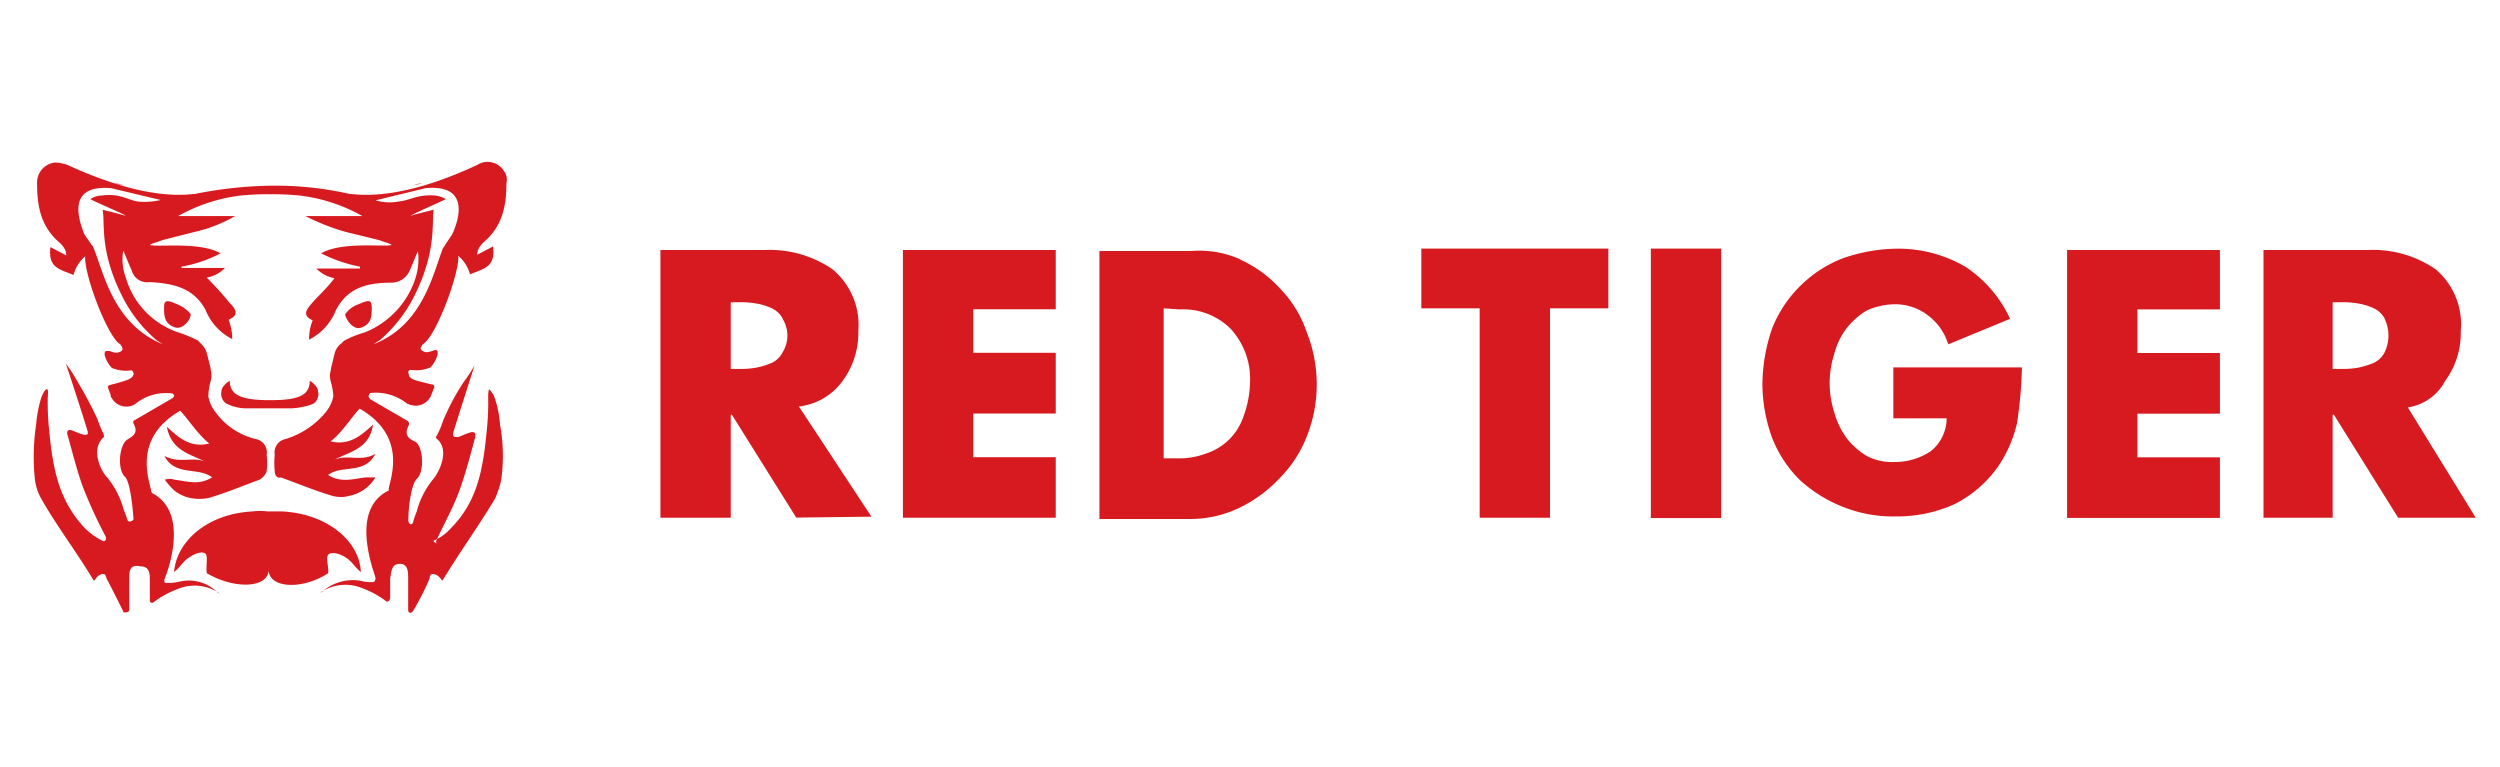 <svg id="Layer_1" data-name="Layer 1" xmlns="http://www.w3.org/2000/svg" viewBox="0 0 300 92"><g id="Tiger"><g id="Logo"><path id="Logo_Type_White" data-name="Logo Type White" d="M288.94,48.89l8.15,13.24h-9.31l-7.71-12.36h-.15V62.13h-8.3V30h12.52a13.34,13.34,0,0,1,8.15,2.32,8.68,8.68,0,0,1,3,7.42,9.72,9.72,0,0,1-1.89,6A6.06,6.06,0,0,1,288.94,48.89Zm-2.76-10.62A2.87,2.87,0,0,0,284.87,37a7.09,7.09,0,0,0-1.89-.58,10.76,10.76,0,0,0-2.19-.15h-.87v8h.87a10.76,10.76,0,0,0,2.19-.15,9.76,9.76,0,0,0,1.89-.58,2.87,2.87,0,0,0,1.31-1.31,4.65,4.65,0,0,0,0-3.93ZM248.05,30h18.34v7.13h-9.9v5.23h9.9v7.28h-9.9v5.24h9.9v7.27H248.05ZM126.69,37.11h-9.9v5.23h9.9v7.28h-9.9v5.24h9.9v7.27H108.35V30h18.34Zm-31.14,25L87.83,49.77h-.14V62.13H79.25V30H91.76a13.34,13.34,0,0,1,8.15,2.32A8.71,8.71,0,0,1,103,39.72a9.78,9.78,0,0,1-1.89,6,7.54,7.54,0,0,1-5.24,3.06L104.57,62ZM93.94,38.27A2.82,2.82,0,0,0,92.63,37a7,7,0,0,0-1.89-.58,10.62,10.62,0,0,0-2.18-.15h-.87v8h.87a10.62,10.62,0,0,0,2.18-.15,9.55,9.55,0,0,0,1.89-.58,2.82,2.82,0,0,0,1.31-1.31,3.8,3.8,0,0,0,0-3.93Zm54.87-7.13a14.64,14.64,0,0,1,4.8,3.49,13.88,13.88,0,0,1,3.2,5.24,16.93,16.93,0,0,1,0,12.52,14.78,14.78,0,0,1-3.35,5.09,16.27,16.27,0,0,1-4.8,3.49,13.62,13.62,0,0,1-5.82,1.31H131.93V30.12H143a11.9,11.9,0,0,1,5.82,1ZM139.64,37V55h1.74a8.93,8.93,0,0,0,3.35-.58,7,7,0,0,0,4.51-4.51A12.39,12.39,0,0,0,150,46a8.88,8.88,0,0,0-2.33-6.55,8.07,8.07,0,0,0-6.11-2.32ZM193,37h-7V62.13h-8.44V37h-7V29.83H193Zm13.54,25.17h-8.44V29.83h8.44ZM216,34.34A14.83,14.83,0,0,1,221.13,31a20.25,20.25,0,0,1,6.55-1.16A16,16,0,0,1,235.83,32a15,15,0,0,1,5.38,6.26l-7.42,3.06a6.8,6.8,0,0,0-2.47-3.5,6.43,6.43,0,0,0-3.93-1.31,8.57,8.57,0,0,0-3.35.73,8.78,8.78,0,0,0-2.47,2.18,8.46,8.46,0,0,0-1.46,3.06,11.4,11.4,0,0,0,0,7,9.65,9.65,0,0,0,1.46,3.06A8.78,8.78,0,0,0,224,54.71a6.55,6.55,0,0,0,3.35.73,7.71,7.71,0,0,0,4.36-1.31,5.1,5.1,0,0,0,1.89-3.93h-6.4V44.09h15.43a50.37,50.37,0,0,1-.59,6.69A15.49,15.49,0,0,1,239.76,56a14.23,14.23,0,0,1-5.24,4.51,16.74,16.74,0,0,1-7,1.46,16.17,16.17,0,0,1-6.4-1.16A16.78,16.78,0,0,1,216,57.62a14.69,14.69,0,0,1-3.35-5.09,19.11,19.11,0,0,1-1.16-6.4,20.88,20.88,0,0,1,1.16-6.7A14.78,14.78,0,0,1,216,34.34Z" fill="#d71920" fill-rule="evenodd"/><path id="Logo_Symbol_Red_on_Black" data-name="Logo Symbol Red on Black" d="M44.61,37c0,.87,0,1.89-1.31,2.33-.87.29-1.74-.87-1.89-1.6A3.12,3.12,0,0,1,43,36.52C44.32,35.94,44.61,35.94,44.61,37ZM21,39.29c-1.31-.44-1.31-1.46-1.31-2.33,0-1,.29-1,1.6-.44a4.19,4.19,0,0,1,1.6,1.17c0,.73-1,1.89-1.89,1.6ZM52,64.9a6,6,0,0,0,2.19-1.6C57.42,60,58,56,58.44,51.37a30.45,30.45,0,0,0,.14-3.64c0-.15,0-1,.15-1a2.93,2.93,0,0,1,.58.87A12.57,12.57,0,0,1,60,50.93a20.87,20.87,0,0,1,.14,6.69,12.46,12.46,0,0,1-.72,2.19c-2,3.34-4.22,6.4-6.26,9.75-.15.29-.29-.29-.44-.29l-.14-.15c-.44-.29-.73-.29-.88-.15a.57.57,0,0,0-.14.44,33.83,33.83,0,0,1-2,3.93c-.14.15-.29.29-.44.15s-.14-.15-.14-.3V69.41c0-.73,0-1.75-1-1.75s-1,.88-1.16,1.75v2.33c0,.14-.15.44-.29.44h-.15a11,11,0,0,0-2.91-1.6,5.27,5.27,0,0,0-5.09.58l.29-.15A5.55,5.55,0,0,1,43.3,69.7a4.4,4.4,0,0,0,1.46.15c.14,0,.29-.15.29-.44v-.14c-.58-1.75-2.77-8.15,1.46-10.34.14,0,.14-.14.14-.29.15-1.16,2.33-6.25-3.49-9.6-.88.87-2,2.76-3.49,3.93,2.47.58,3.92-1,5.09-2-.44,2.91-2.77,3.2-4.66,4.22,1.6-.73,3.2.29,4.95-.73C43.74,57,41,55.73,39.37,57c1.61,1,3.06.44,4.52.29h1.16a5,5,0,0,1-1.16,1.31,4.6,4.6,0,0,1-1.9.88,3.76,3.76,0,0,1-2.18,0c-2-.59-4.07-1.46-6.11-2.19-.44.15-.73-.29-.73-.72a9.93,9.93,0,0,1,0-2,1.64,1.64,0,0,1,1.31-1.89,10.05,10.05,0,0,0,4.8-3.21A4.5,4.5,0,0,0,40,47.58h0a7.54,7.54,0,0,0-.29-1.74,2.42,2.42,0,0,1,0-1.46v-.14h0l.43-1.75A2.14,2.14,0,0,1,41,41.18l.14-.15.15-.14a12.18,12.18,0,0,1,2.47-1,10.46,10.46,0,0,0,6.11-6.55,7.71,7.71,0,0,0,.29-3.2c-.29.58-.72,1.75-1,2.33a2.38,2.38,0,0,1-2.18,1.45c-2.62,0-5.24.44-6.69,3.35a6.76,6.76,0,0,1-3.2,3.49,6,6,0,0,1,.43-2.32c-1.31-.59-.72-1.31-.14-2,.87-1,1.89-1.89,2.76-3.06a4,4,0,0,1-2.18-1.16h5.24V32a17.62,17.62,0,0,1-4.66-1.6c2.48-1.45,7.57-.73,8.44-1,0-.14-.73-.29-1.45-.58l-4.08-1a26.61,26.61,0,0,1-4.8-1.89h6.84a20.14,20.14,0,0,0-7.57-2.47,32.06,32.06,0,0,0-3.49-.15v0a32.06,32.06,0,0,0-3.49.15,20.14,20.14,0,0,0-7.57,2.47h6.84a17.42,17.42,0,0,1-4.8,1.89c-1.75.44-2.33.58-3.93,1-.73.29-1.46.44-1.46.58.88.29,6-.43,8.44,1A15.88,15.88,0,0,1,21.77,32v.15H27a4,4,0,0,1-2.19,1.16c1,1,1.89,2,2.77,3.06.73.73,1.16,1.45-.15,2a6.57,6.57,0,0,1,.44,2.32,6.72,6.72,0,0,1-3.2-3.49c-1.46-2.76-4.08-3.2-6.7-3.35a1.92,1.92,0,0,1-2.18-1.45c-.29-.58-.73-1.75-1-2.33a6.17,6.17,0,0,0,.29,3.2,9.84,9.84,0,0,0,6.11,6.55,16.84,16.84,0,0,1,2.48,1,.14.14,0,0,1,.14.14.15.15,0,0,1,.15.15,2.54,2.54,0,0,1,.87,1.31l.44,1.75h0v.14a2.58,2.58,0,0,1,0,1.46A7,7,0,0,0,25,47.58h0a4.37,4.37,0,0,0,.87,1.89,8.35,8.35,0,0,0,4.8,3.21A1.63,1.63,0,0,1,32,54.57a9.28,9.28,0,0,1,0,2,1.91,1.91,0,0,1-.87,1c-2,.73-4.07,1.6-6.11,2.19a5.71,5.71,0,0,1-2.18,0,4.6,4.6,0,0,1-1.9-.88,9.17,9.17,0,0,1-1.16-1.31,1.64,1.64,0,0,1,1.16,0c1.46.15,2.91.73,4.51-.29C23.8,56,21,57.19,19.73,54.71c1.89,1,3.49,0,4.95.73-1.89-1-4.08-1.31-4.66-4.22,1.16,1,2.62,2.62,5.09,2-1.45-1.17-2.62-3.06-3.49-3.93-5.82,3.35-3.64,8.44-3.49,9.6a.49.49,0,0,0,.14.29c4.22,2.19,2.19,8.59,1.46,10.34v.29c0,.14.14.14.29.14a5.72,5.72,0,0,0,1.46-.14,4.88,4.88,0,0,1,4.65,1.31l.29.14a5.27,5.27,0,0,0-5.09-.58,11.32,11.32,0,0,0-2.91,1.6.28.28,0,0,1-.44-.14V69.7c0-.87,0-1.74-1.16-1.74-1.31-.3-1.31.72-1.31,1.45v3.78c0,.15-.15.3-.44.3s-.29,0-.29-.15c-.58-1.16-1.45-2.91-2-3.93,0-.14-.14-.29-.14-.44-.29-.14-.44-.14-.87.15l-.15.15c-.15.14-.29.58-.44.29-2-3.35-4.36-6.41-6.25-9.75a6.29,6.29,0,0,1-.73-2.19,25.85,25.85,0,0,1,.14-6.69A14.48,14.48,0,0,1,5,47.58c.15-.29.29-.72.58-.87s.15.87.15,1a31.73,31.73,0,0,0,.14,3.64c.44,4.51,1,8.44,4.22,11.93a7.8,7.8,0,0,0,2.19,1.6.27.27,0,0,0,.43-.15v-.29a56.63,56.63,0,0,1-2.76-6c-.73-2-1.31-4.37-1.89-6.41,0-.14,0-.43.29-.43h.14c.44.14,1,.43,1.6.58.15,0,.44,0,.44-.15V51.8c-.58-2-2.62-8.15-2.62-8.15a16.23,16.23,0,0,1,1.31,2,49.09,49.09,0,0,1,2.48,4.66,13.44,13.44,0,0,0,.72,1.74c0,.15.15.3,0,.44-1.6,1.46-.29,4.08.44,4.8a10.27,10.27,0,0,1,2,3.93,10,10,0,0,1,.43,1.17.28.28,0,0,0,.44.14.3.3,0,0,0,.29-.29c-.14-1.89-.44-4.37-1-5-1-.87-.72-3.93.29-4.51s1.17-1,.73-1.89a.28.28,0,0,1,.15-.44h0l4.51-2.62c.14-.14.29-.29.14-.43s-.14-.15-.29-.15a5.81,5.81,0,0,0-4.36,1.31,2,2,0,0,1-2.77-.73.53.53,0,0,1-.14-.43c-.15-.29-.15-.44-.29-.73s.14-.44.29-.44c2.18-.58,2.62-.72,2.76-1.31,0-.14-.14-.43-.29-.43h0a4.39,4.39,0,0,1-2.33-.29,3.5,3.5,0,0,1-.87-1.6c0-.15,0-.44.29-.44h.29c.73.29,1,.29,1.46,0,.14-.15.14-.29,0-.58h0c-.15-.15-.15-.29-.29-.29-1.61-1.31-4.23-8.44-4.08-10.48A4.43,4.43,0,0,0,8.82,33c-1.75-.73-3.06-.87-2.77-3.35l1.89,1s.15-.72-.87-1.6c-2.18-1.89-2.62-4.36-2.62-7A2.42,2.42,0,0,1,6.63,19.5a5,5,0,0,1,1.46.29c4.36,2,10.18,4.07,15.13,3.49h.15a49.42,49.42,0,0,1,9.31-1h0a40.37,40.37,0,0,1,9.31,1h.15c5,.58,10.77-1.45,15.13-3.49a2.3,2.3,0,0,1,3.2.73,1.67,1.67,0,0,1,.3,1.45c0,2.62-.44,5.09-2.62,7-1,.87-.88,1.6-.88,1.6l1.9-1c.29,2.47-1,2.62-2.77,3.35A4.49,4.49,0,0,0,55,30.7c.14,2-2.48,9.17-4.08,10.48-.14.15-.29.15-.29.29s-.15.15-.15.29,0,.15.15.29c.44.29.58.29,1.45,0a.28.28,0,0,1,.44.15v.29a3.5,3.5,0,0,1-.87,1.6,4.29,4.29,0,0,1-2.33.29c-.15,0-.44.15-.29.44h0c.14.73.44.73,2.76,1.31.15,0,.44.14.29.43s-.14.44-.29.73a2,2,0,0,1-2.47,1.31c-.15,0-.29-.14-.44-.14a6,6,0,0,0-4.36-1.31c-.15,0-.29.29-.29.43s.14.15.14.29l4.51,2.62a.45.45,0,0,1,.15.59h0c-.44.87-.29,1.45.73,1.89S51,56.61,50,57.48c-.58.58-1,3.05-1,5,0,.14.14.43.29.43a.3.3,0,0,0,.29-.29A9.59,9.59,0,0,1,50,61.41a10.11,10.11,0,0,1,2-3.93c.73-.87,2-3.49.44-4.8a.28.28,0,0,1,0-.44,11.57,11.57,0,0,0,.73-1.75,28.37,28.37,0,0,1,2.47-4.65,16.23,16.23,0,0,0,1.31-2S55,49.91,54.36,52c0,.14,0,.44.29.44H55c.43-.15,1-.44,1.6-.59.14,0,.43,0,.43.29v.3c-.58,2.18-1.16,4.36-1.89,6.4s-1.89,4.07-2.76,6a.28.28,0,0,0,.14.44c-.58-.29-.44-.29-.44-.29Zm-30-16.15ZM13.76,22c.44.15.73.15,1.17.29A3.59,3.59,0,0,0,13.76,22Zm-.43.58c-5.1-.43-4.08,3.35-3.21,5.53L11,29.39l.14.15h0c1.31,3.05,2.33,9.31,8.44,11.79-.29-.15-.43-.3-.72-.44a16.79,16.79,0,0,1-4.22-5.39c-2.77-5.52-2-8.87-2.33-10.33.58.15,2.33.58,2.76.73,0-.15-3.2-1.45-4.22-2a2.37,2.37,0,0,1,1.31-.43c2.19-.29,2.91.43,4.37.72A8.84,8.84,0,0,0,19.29,24Zm29,26.2Zm7.14-26.49c.29-.14.72-.14,1.16-.29a3.47,3.47,0,0,0-1.16.29Zm3.78,7.42h0c0-.14.14-.14.14-.29l.88-1.31c1-2.18,1.89-6-3.2-5.53l-6,1.46a5.88,5.88,0,0,0,2.76.14c1.46-.14,2.19-.87,4.37-.72a3.55,3.55,0,0,1,1.31.43c-.87.44-4.22,1.89-4.22,2,.44-.15,2.18-.58,2.76-.73-.29,1.31.44,4.81-2.32,10.33a17.07,17.07,0,0,1-4.22,5.39c-.29.14-.44.29-.73.44C50.87,39,52,32.59,53.2,29.68ZM32.24,49H29.77a5.42,5.42,0,0,1-2.62-.58A1.38,1.38,0,0,1,26.57,47c0-.73,1-1.31,1-1.31,0,1.75,1.45,2.33,4.8,2.33h0c3.2,0,4.8-.44,4.8-2.33,0,0,1,.58,1,1.31a1.39,1.39,0,0,1-.58,1.46A8.53,8.53,0,0,1,35,49Zm0,19.21c.15,2.33-3.92,2.62-7.42.58-.14-.73.15-2-.14-2.33-.59-.44-1.6.15-2.19.58s-1,1.17-1.6,1.6c.29-3.63,3.93-7,9.46-7.27a6.83,6.83,0,0,1,1.75,0h1.74c5.53.29,9.32,3.64,9.46,7.27-.58-.43-1-1.16-1.6-1.6s-1.6-.87-2.18-.58,0,1.6-.15,2.33C36.17,70.87,32.1,70.58,32.24,68.25Z" fill="#d71920" fill-rule="evenodd"/></g></g></svg>